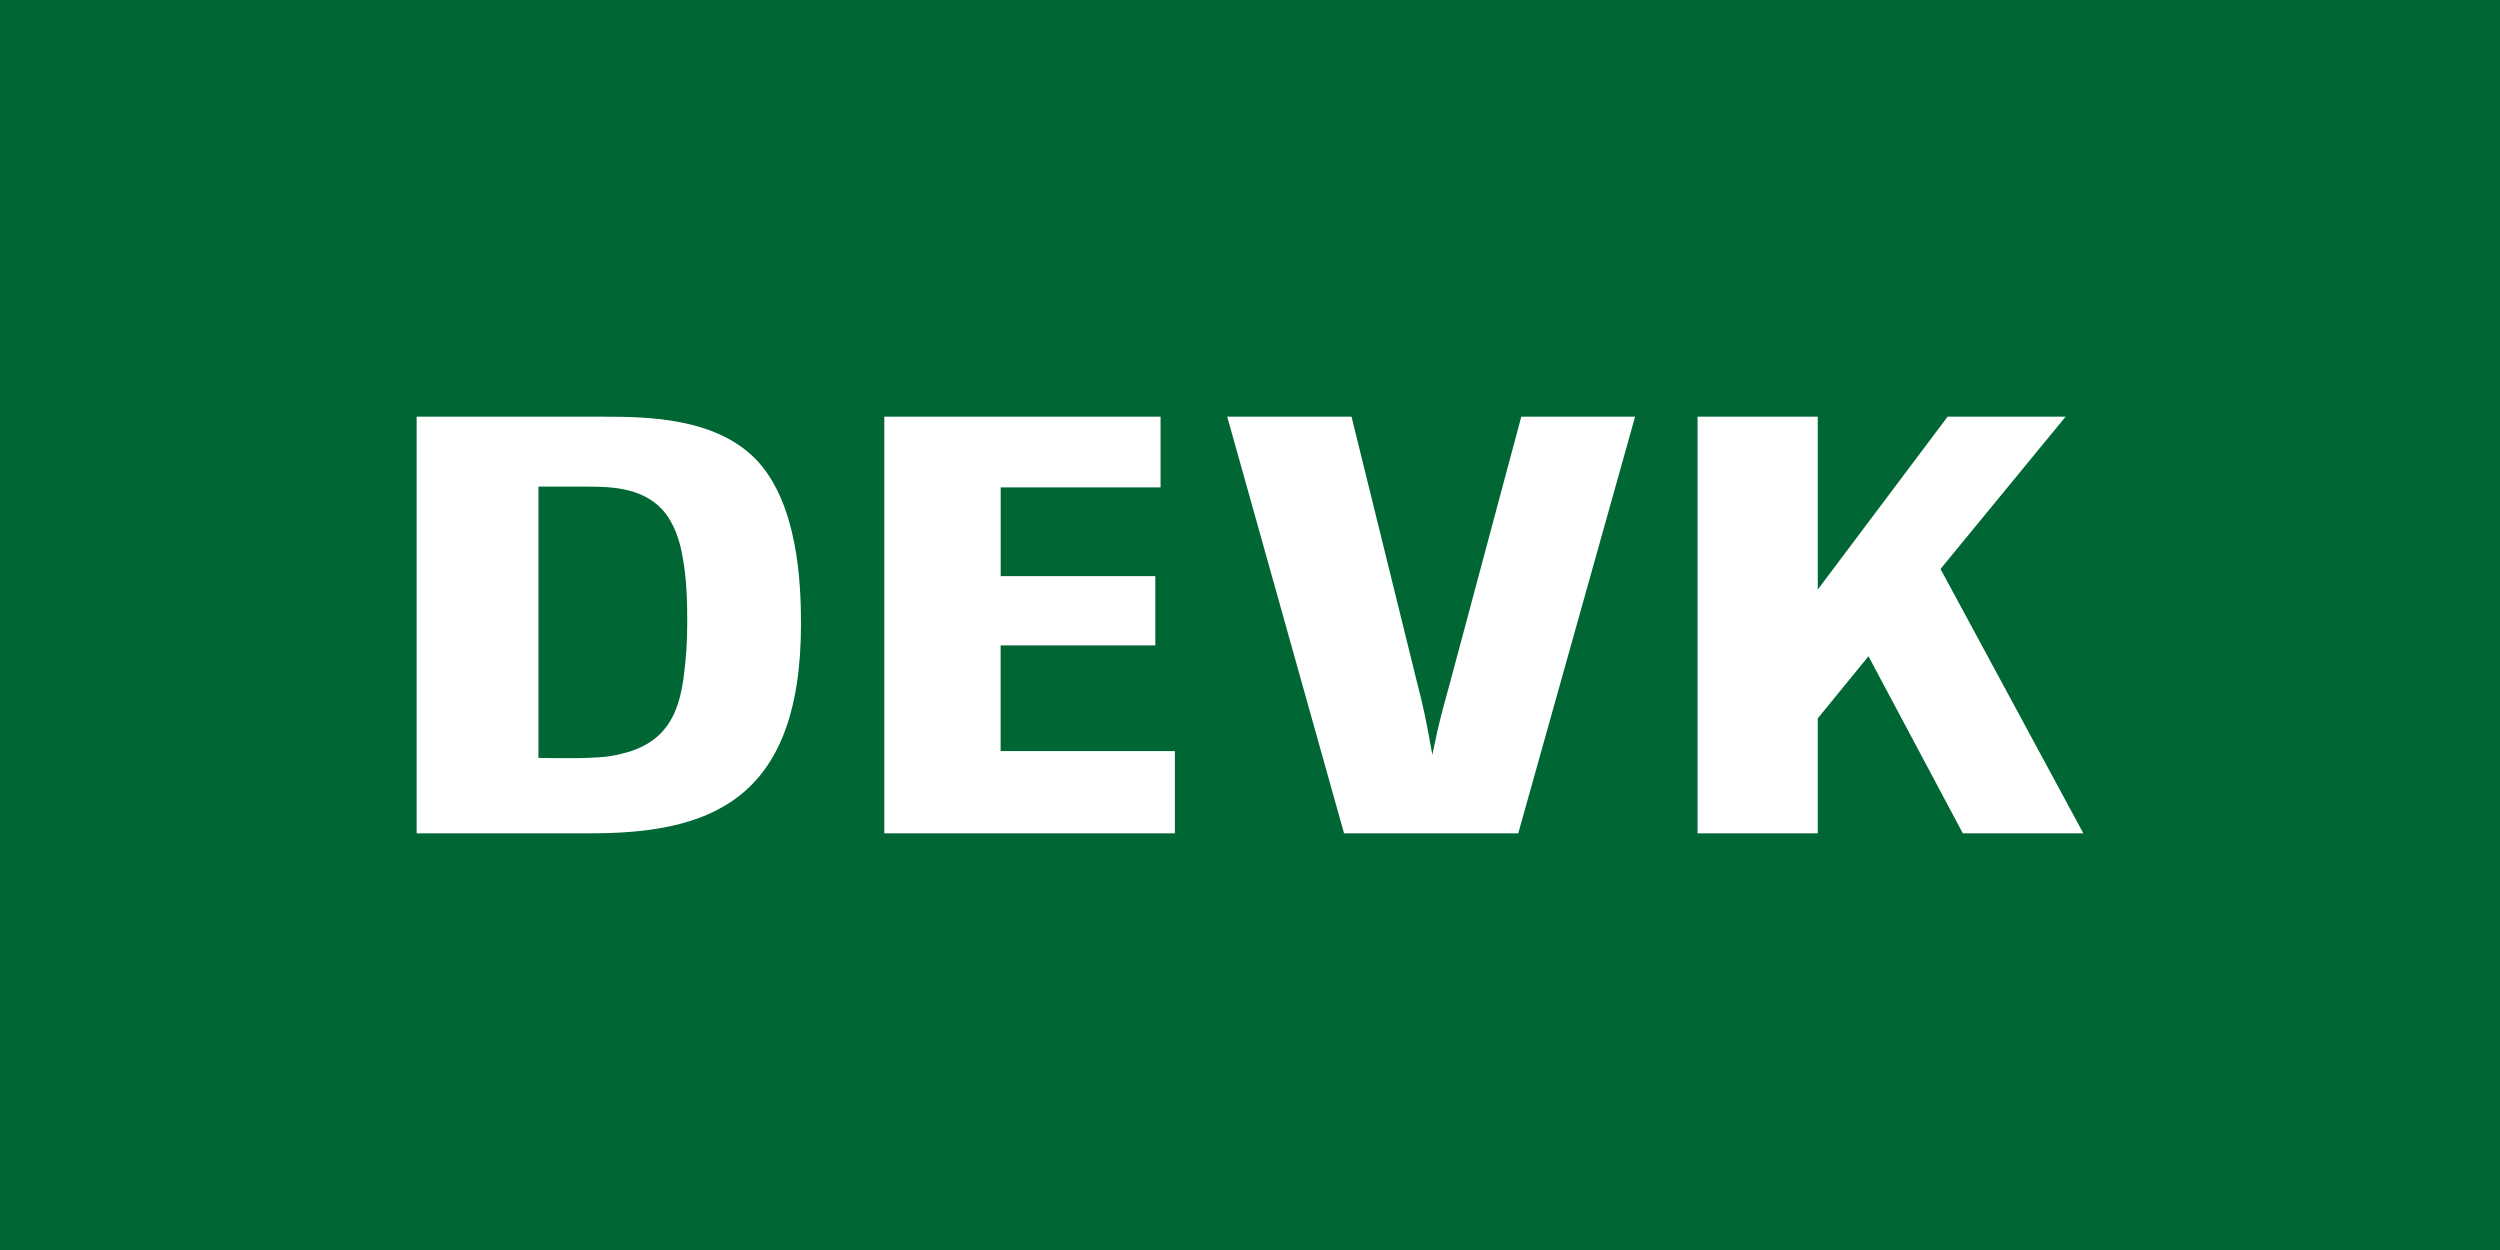 <svg width="80" height="40" viewBox="0 0 80 40" fill="none" xmlns="http://www.w3.org/2000/svg">
<path d="M80 40H0V0H80V40Z" fill="#006633"/>
<path d="M13.333 13.334V26.666H18.798C22.669 26.686 25.632 25.662 25.632 19.961C25.632 18.602 25.52 16.166 24.254 14.768C22.952 13.353 20.701 13.334 19.266 13.334H13.333ZM28.298 13.334V26.666H37.596V24.035H32.02V20.652H36.97V18.436H32.022V15.596H37.138V13.334H28.298ZM39.271 13.334L43.009 26.666H48.584L52.323 13.334H48.681L46.399 21.851C46.172 22.695 46.089 22.909 45.834 24.154C45.627 22.982 45.57 22.719 45.325 21.756L43.249 13.334H39.271ZM54.322 13.334V26.666H58.168V22.989L59.791 21L62.81 26.666H66.667L62.096 18.207L66.099 13.334H62.323L58.168 18.866V13.334H54.322ZM17.23 15.572H18.65C19.415 15.572 20.5 15.555 21.192 16.306C21.566 16.715 21.76 17.297 21.85 17.86C21.973 18.543 21.992 19.227 21.992 19.909C21.992 20.576 21.956 21.066 21.867 21.75C21.708 22.791 21.352 23.783 19.876 24.124C19.432 24.245 18.97 24.245 18.526 24.261H17.921L17.23 24.254V15.572Z" fill="white"/>
</svg>
